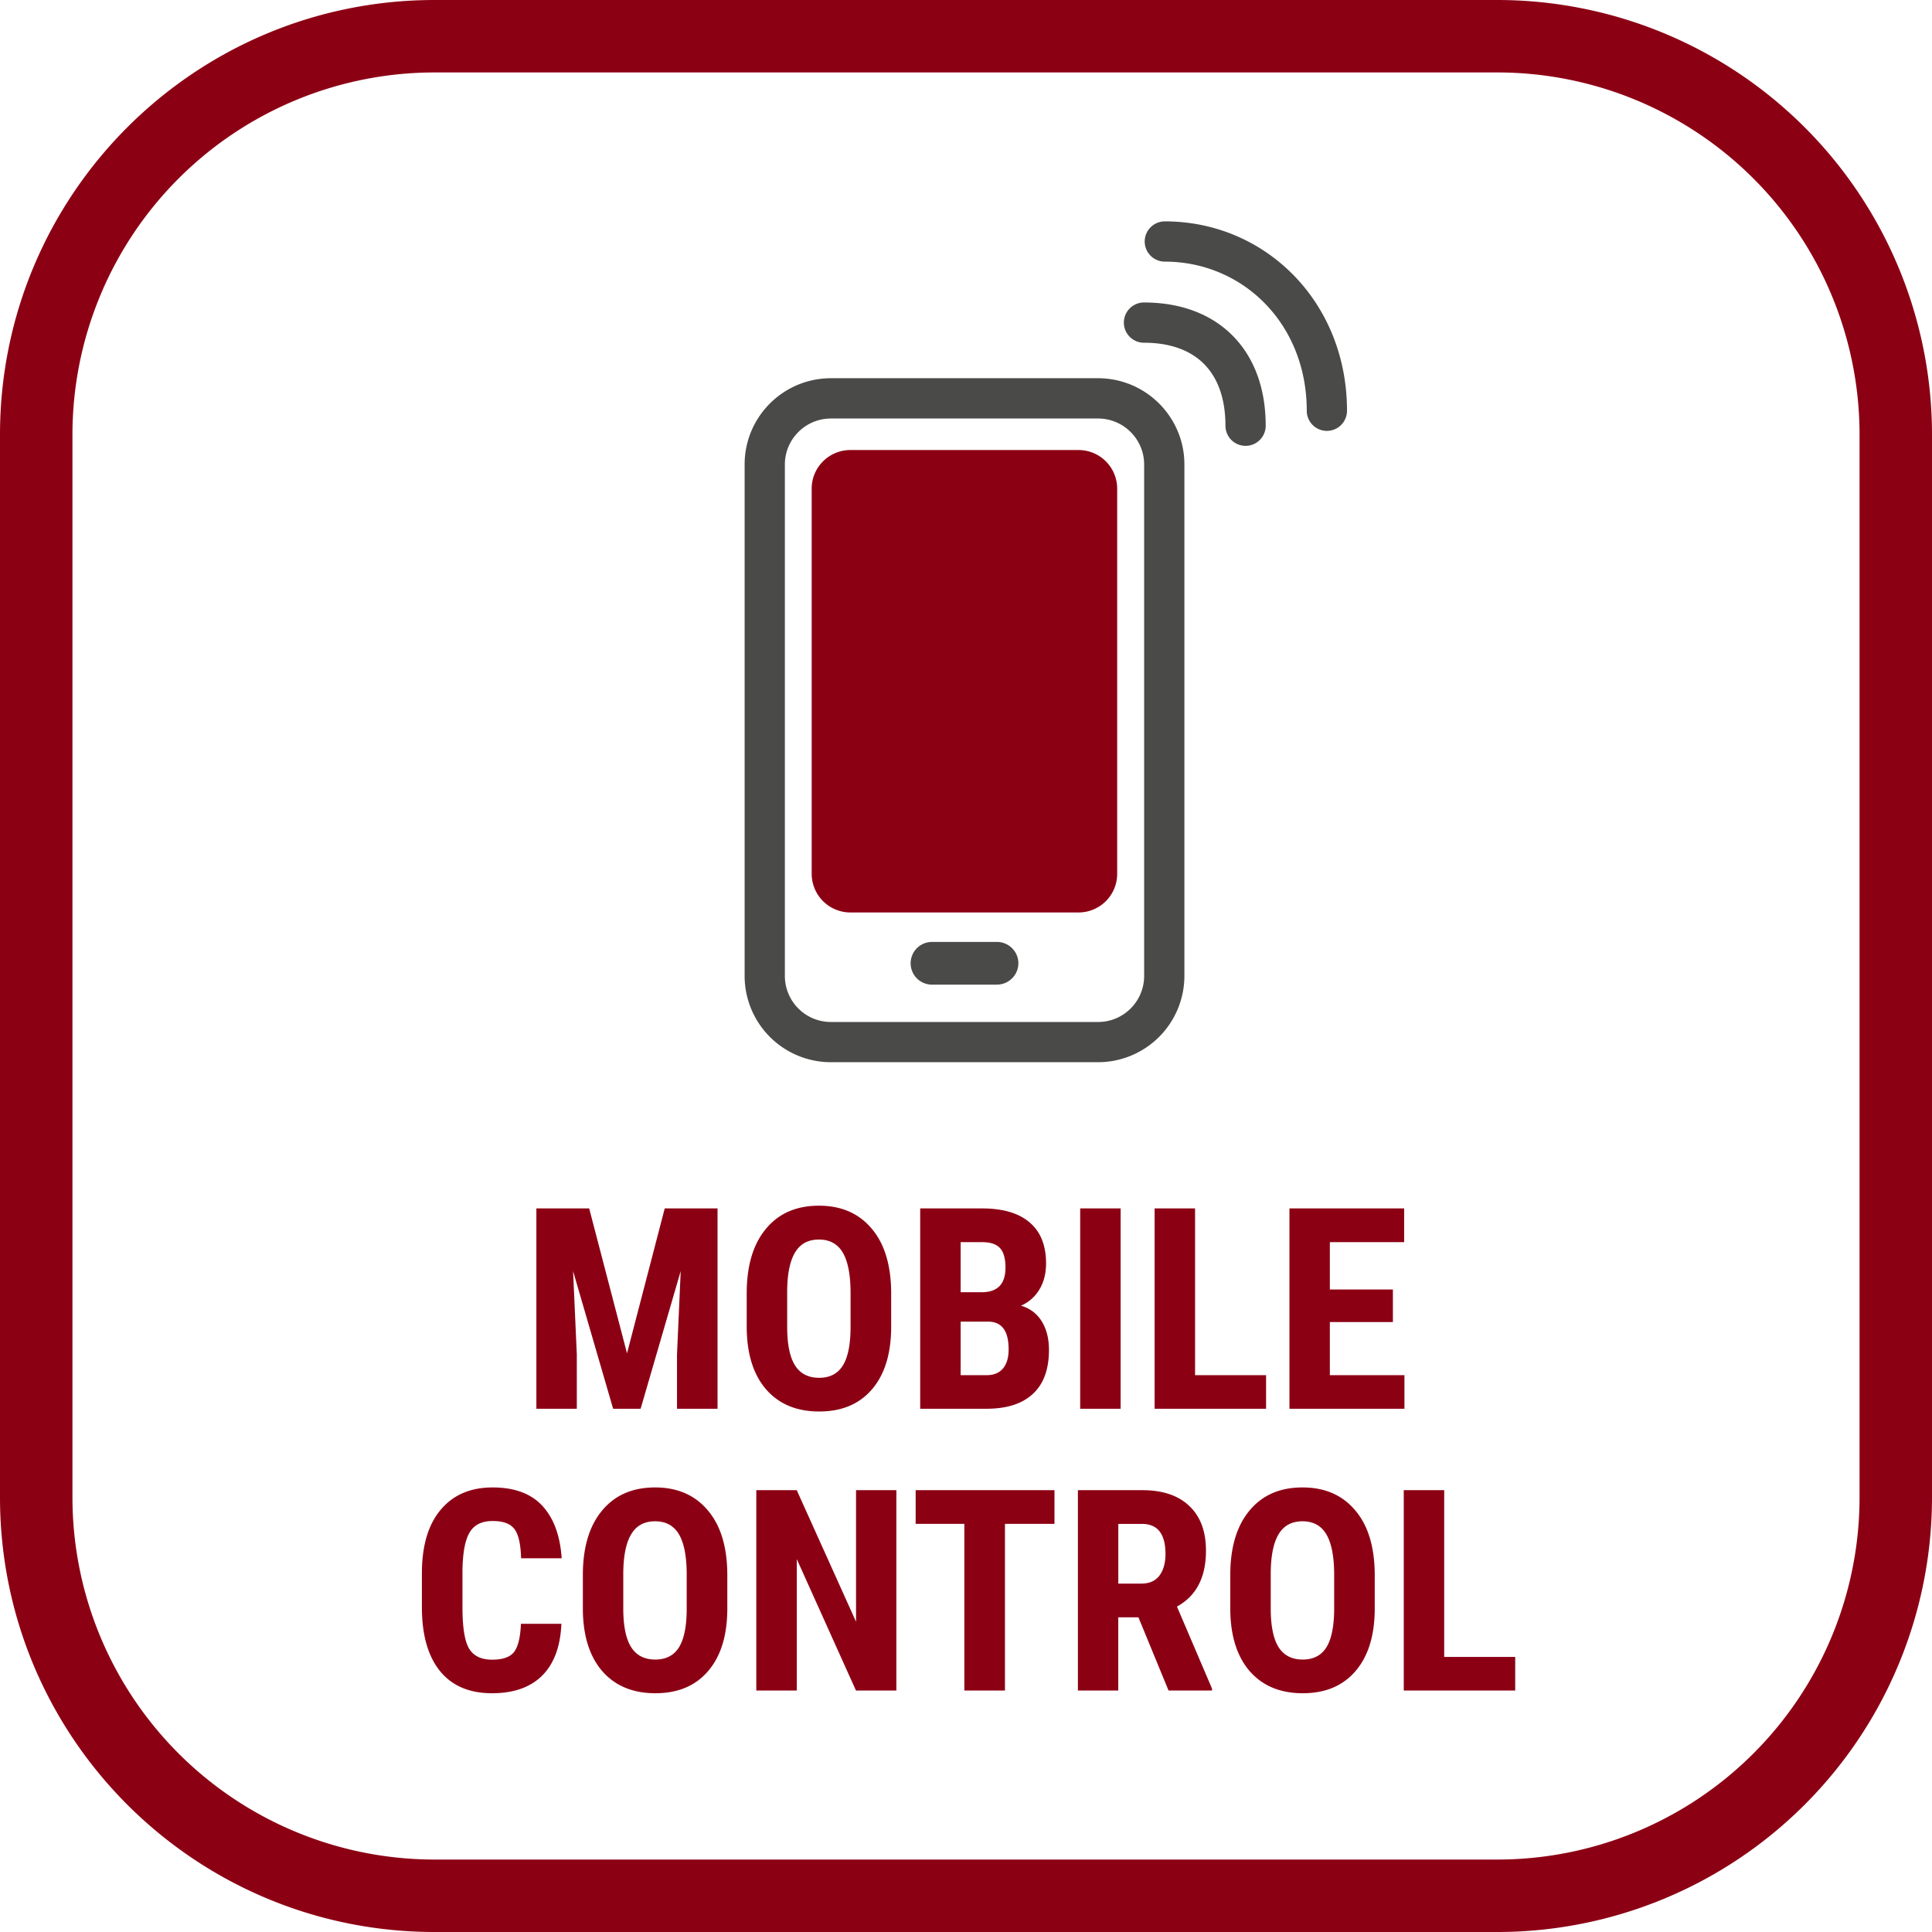 <svg xmlns="http://www.w3.org/2000/svg" width="48" height="48" fill="none" viewBox="0 0 48 48"><g clip-path="url(#a)"><path fill="#8C0014" d="M37.2 1.8a9 9 0 0 1 9 9v26.4a9 9 0 0 1-9 9H10.8a9 9 0 0 1-9-9V10.8a9 9 0 0 1 9-9h26.4Zm0-1.8H10.8C4.835 0 0 4.835 0 10.8v26.4C0 43.165 4.835 48 10.8 48h26.4A10.8 10.8 0 0 0 48 37.2V10.8A10.8 10.8 0 0 0 37.2 0Z"/><path fill="#4A4A49" fill-rule="evenodd" d="M20.645 10.398c-.633 0-1.145.513-1.145 1.143v12.705c0 .633.512 1.145 1.145 1.145h6.636c.632 0 1.145-.512 1.145-1.145V11.541c0-.63-.513-1.143-1.145-1.143h-6.636ZM18.5 11.54c0-1.184.96-2.143 2.145-2.143h6.636c1.183 0 2.145.959 2.145 2.143v12.705a2.146 2.146 0 0 1-2.145 2.145h-6.636a2.144 2.144 0 0 1-2.145-2.145V11.541Z" clip-rule="evenodd"/><path fill="#4A4A49" fill-rule="evenodd" d="M24.769 24.463h-1.614a.53.53 0 0 1 0-1.061h1.614c.292 0 .532.237.532.53 0 .293-.24.53-.532.53Z" clip-rule="evenodd"/><path fill="#8C0014" fill-rule="evenodd" d="M26.796 22.67h-5.667a.962.962 0 0 1-.963-.961v-9.568c0-.531.431-.96.963-.96h5.667a.96.96 0 0 1 .96.96v9.568a.96.96 0 0 1-.96.961Z" clip-rule="evenodd"/><path fill="#4A4A49" fill-rule="evenodd" d="M28.44 6a.5.5 0 0 1 .5-.5c2.498 0 4.526 2 4.526 4.705a.5.5 0 0 1-1 0c0-2.173-1.6-3.705-3.526-3.705a.5.5 0 0 1-.5-.5Zm-.518 2.015a.5.5 0 0 1 .5-.5c.887 0 1.658.273 2.206.828.548.555.818 1.333.818 2.234a.5.5 0 1 1-1 0c0-.702-.207-1.205-.529-1.531-.321-.325-.813-.531-1.495-.531a.5.5 0 0 1-.5-.5Z" clip-rule="evenodd"/><path fill="#8C0014" d="m14.638 30.023.94 3.6.937-3.6h1.312V35H16.82v-1.347l.092-2.074L15.916 35h-.683l-.995-3.421.093 2.074V35h-1.005v-4.977h1.312Zm7.503 2.936c0 .668-.159 1.186-.475 1.556-.315.369-.752.553-1.313.553-.558 0-.997-.182-1.316-.546-.319-.367-.48-.88-.485-1.539v-.85c0-.684.158-1.218.475-1.6.317-.385.756-.578 1.32-.578.553 0 .99.19 1.308.568.32.375.481.904.486 1.585v.852Zm-1.009-.834c0-.448-.064-.782-.191-1.001-.128-.219-.326-.328-.595-.328-.266 0-.463.106-.591.318-.128.21-.194.53-.198.96v.886c0 .435.065.756.195.963.13.205.33.308.601.308.262 0 .457-.1.584-.3.128-.204.193-.517.195-.94v-.865ZM22.862 35v-4.977H24.4c.52 0 .914.117 1.183.35.27.23.406.568.406 1.014 0 .253-.056.47-.167.653a.989.989 0 0 1-.458.4.868.868 0 0 1 .516.386c.12.192.181.429.181.711 0 .483-.133.848-.4 1.094-.264.246-.648.369-1.152.369h-1.647Zm1.005-2.164v1.33h.642c.18 0 .317-.056.41-.167.094-.112.14-.27.14-.476 0-.446-.161-.675-.485-.687h-.707Zm0-.731h.523c.394 0 .591-.204.591-.612 0-.225-.046-.387-.137-.485-.09-.098-.239-.147-.444-.147h-.533v1.244ZM27.842 35h-1.005v-4.977h1.005V35Zm1.849-.834h1.764V35h-2.769v-4.977h1.005v4.143Zm4.915-1.32H33.04v1.32h1.853V35h-2.857v-4.977h2.85v.838H33.04v1.176h1.566v.81Zm-20.658 7.496c-.025.568-.185.997-.479 1.289-.294.291-.708.437-1.244.437-.563 0-.995-.184-1.295-.553-.299-.372-.448-.9-.448-1.586v-.838c0-.683.155-1.21.465-1.579.31-.371.74-.557 1.292-.557.542 0 .953.152 1.234.455.282.303.443.738.482 1.305h-1.009c-.009-.35-.063-.592-.164-.724-.098-.135-.279-.202-.543-.202-.27 0-.46.095-.571.284-.112.187-.17.495-.178.926v.94c0 .494.055.834.164 1.019.112.184.302.276.571.276.264 0 .447-.063.547-.191.1-.13.157-.364.17-.7h1.006Zm4.122-.383c0 .668-.159 1.186-.475 1.556-.315.369-.752.553-1.313.553-.558 0-.997-.182-1.316-.546-.319-.367-.48-.88-.485-1.539v-.85c0-.684.158-1.218.475-1.6.317-.385.757-.578 1.32-.578.553 0 .99.19 1.308.568.32.375.481.904.486 1.585v.852Zm-1.009-.834c0-.448-.063-.782-.19-1.001-.128-.219-.327-.328-.596-.328-.266 0-.463.106-.59.318-.129.21-.195.53-.2.96v.886c0 .435.066.756.196.963.13.205.33.308.601.308.262 0 .457-.1.585-.3.127-.204.192-.517.194-.94v-.865ZM22.271 42h-1.005l-1.47-3.264V42H18.79v-4.977h1.005l1.473 3.268v-3.268h1.002V42Zm3.927-4.14h-1.23V42h-1.009v-4.14h-1.21v-.837h3.449v.838Zm2.085 2.322h-.5V42H26.78v-4.977h1.603c.503 0 .892.131 1.165.393.276.26.414.63.414 1.111 0 .661-.24 1.124-.721 1.388l.871 2.037V42h-1.08l-.748-1.818Zm-.5-.838h.572c.2 0 .35-.066.45-.198.1-.134.151-.313.151-.537 0-.499-.195-.748-.584-.748h-.588v1.483Zm6.372.615c0 .668-.159 1.186-.475 1.556-.315.369-.752.553-1.313.553-.558 0-.997-.182-1.316-.546-.319-.367-.48-.88-.485-1.539v-.85c0-.684.158-1.218.475-1.6.317-.385.756-.578 1.32-.578.553 0 .99.19 1.308.568.32.375.481.904.486 1.585v.852Zm-1.008-.834c0-.448-.064-.782-.192-1.001-.127-.219-.326-.328-.595-.328-.266 0-.463.106-.591.318-.128.21-.194.53-.198.96v.886c0 .435.065.756.195.963.13.205.33.308.601.308.262 0 .457-.1.585-.3.127-.204.192-.517.195-.94v-.865Zm2.734 2.041h1.764V42h-2.769v-4.977h1.005v4.143Z"/></g><defs><clipPath id="a"><path fill="#fff" d="M0 0h48v48H0z"/></clipPath></defs></svg>